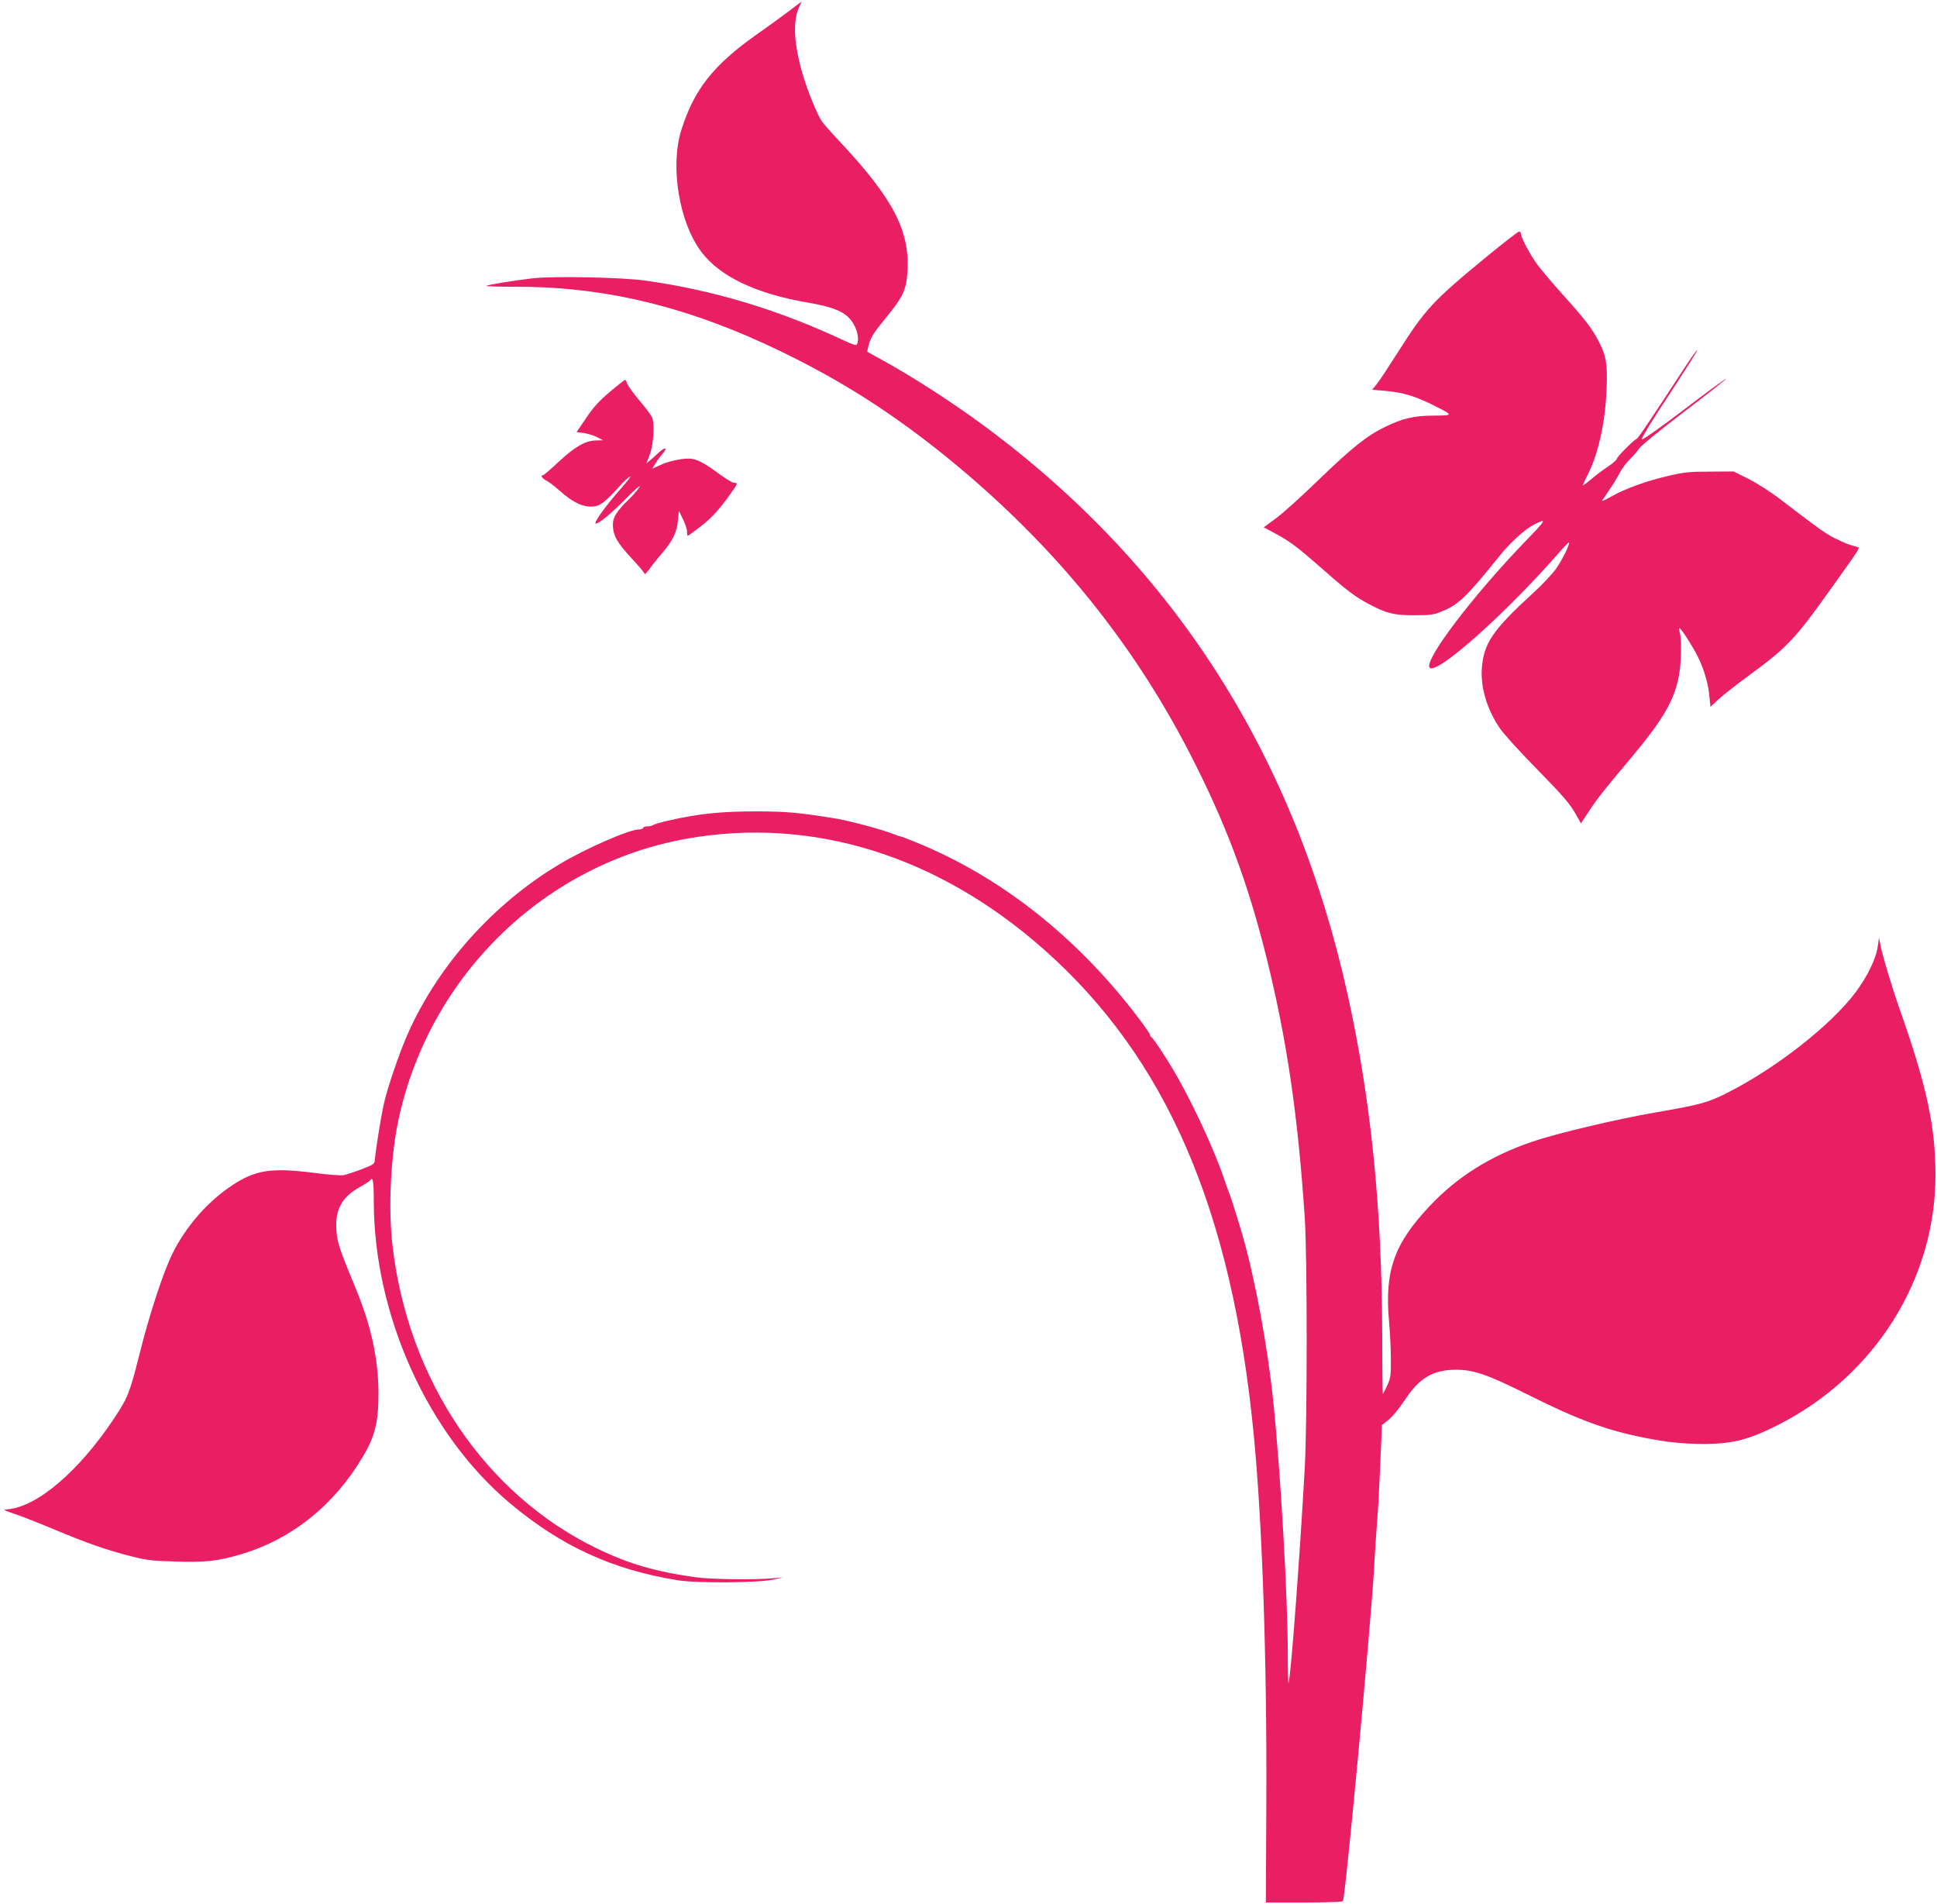 <?xml version="1.0" standalone="no"?>
<!DOCTYPE svg PUBLIC "-//W3C//DTD SVG 20010904//EN"
 "http://www.w3.org/TR/2001/REC-SVG-20010904/DTD/svg10.dtd">
<svg version="1.0" xmlns="http://www.w3.org/2000/svg"
 width="1280pt" height="1258pt" viewBox="0 0 1280 1258"
 preserveAspectRatio="xMidYMid meet">
<g transform="translate(0,1258) scale(0.1,-0.1)"
fill="#e91e63" stroke="none">
<path d="M5214 12507 c-45 -34 -138 -102 -207 -150 -293 -206 -420 -367 -505
-637 -75 -242 -14 -611 134 -806 123 -162 363 -276 707 -334 148 -26 219 -52
266 -99 47 -47 73 -129 55 -174 -4 -12 -23 -7 -97 28 -431 201 -854 328 -1302
391 -158 22 -605 31 -747 15 -125 -15 -289 -41 -305 -50 -6 -3 93 -6 220 -6
581 -1 1133 -138 1732 -429 387 -188 704 -389 1043 -658 715 -571 1255 -1222
1653 -1993 237 -460 384 -850 510 -1359 133 -537 206 -1036 251 -1711 17 -257
17 -1344 0 -1655 -32 -579 -94 -1405 -107 -1418 -3 -3 -5 80 -5 184 0 377 -47
1201 -96 1673 -36 358 -121 815 -205 1106 -31 106 -79 257 -89 280 -5 11 -21
56 -36 100 -66 195 -222 526 -339 720 -64 106 -127 199 -137 203 -4 2 -8 8 -8
14 0 6 -34 56 -77 112 -404 534 -912 935 -1473 1162 -46 19 -91 36 -100 38 -8
1 -26 7 -40 13 -63 27 -288 88 -382 104 -238 39 -333 48 -518 48 -240 1 -394
-15 -595 -61 -49 -11 -94 -25 -99 -29 -6 -5 -23 -9 -38 -9 -15 0 -28 -4 -28
-10 0 -5 -12 -10 -27 -10 -64 0 -351 -125 -526 -230 -433 -258 -799 -665
-1000 -1115 -56 -125 -138 -364 -162 -475 -18 -84 -52 -294 -57 -353 -3 -39
-3 -39 -88 -72 -47 -18 -99 -35 -117 -39 -17 -4 -105 2 -200 15 -276 35 -383
20 -535 -80 -164 -107 -310 -274 -399 -455 -63 -129 -153 -405 -218 -666 -64
-254 -77 -286 -168 -423 -233 -349 -507 -583 -703 -599 -32 -3 -28 -5 45 -30
44 -14 163 -61 265 -104 221 -92 344 -135 505 -176 105 -27 142 -31 299 -35
200 -6 275 3 429 48 336 100 615 324 805 645 80 134 103 228 103 418 0 225
-49 450 -152 697 -106 255 -121 301 -126 380 -10 135 35 219 153 285 35 19 66
40 70 45 18 30 24 -5 24 -138 1 -751 356 -1539 900 -1995 338 -284 679 -440
1110 -509 122 -20 531 -17 625 4 l70 15 -70 -6 c-113 -11 -413 -7 -510 7 -266
38 -442 89 -650 190 -738 357 -1248 1112 -1351 1999 -30 251 -12 604 42 847
208 945 966 1678 1904 1844 826 146 1654 -110 2356 -730 809 -715 1243 -1715
1388 -3199 58 -587 89 -1519 84 -2467 l-3 -633 252 0 c138 0 254 4 257 9 17
26 184 1818 206 2196 5 105 15 244 20 310 6 66 15 237 21 380 l11 260 26 20
c41 31 77 73 139 165 88 129 180 180 323 180 119 0 206 -30 475 -164 330 -165
515 -234 770 -285 149 -30 256 -41 395 -41 191 0 301 29 495 128 636 325 1034
959 1035 1647 0 321 -58 592 -238 1101 -51 145 -115 358 -128 429 l-7 40 -9
-60 c-10 -78 -69 -198 -145 -300 -163 -218 -524 -501 -848 -665 -132 -66 -171
-77 -475 -130 -261 -45 -660 -140 -820 -195 -275 -95 -490 -230 -672 -423
-236 -250 -299 -429 -269 -762 6 -69 12 -180 12 -246 1 -111 -1 -127 -24 -178
-14 -31 -27 -56 -29 -56 -2 0 -4 177 -4 393 -3 850 -75 1553 -230 2252 -348
1566 -1132 2800 -2365 3725 -230 172 -508 352 -734 475 -38 21 -72 39 -73 41
-2 1 3 26 12 56 11 40 37 79 106 163 115 140 138 187 146 302 19 276 -91 489
-452 873 -49 52 -99 109 -111 125 -33 47 -99 210 -132 325 -57 203 -63 349
-17 440 8 17 14 30 13 29 -1 0 -39 -28 -83 -62z"/>
<path d="M9830 10889 c-366 -301 -411 -350 -598 -645 -56 -88 -115 -178 -133
-200 l-31 -39 81 -7 c116 -10 193 -32 306 -87 154 -76 154 -76 23 -77 -132 0
-206 -17 -324 -74 -120 -58 -216 -134 -442 -352 -111 -108 -238 -222 -282
-254 l-79 -58 67 -36 c99 -52 152 -91 302 -223 177 -156 233 -199 322 -246
120 -64 167 -76 303 -76 103 0 128 3 177 23 117 47 164 92 393 376 70 86 162
169 222 200 88 45 82 33 -51 -104 -353 -365 -682 -798 -638 -842 47 -47 500
356 853 759 34 40 65 71 67 69 8 -9 -44 -115 -85 -173 -23 -33 -93 -108 -155
-164 -265 -243 -324 -330 -336 -497 -8 -126 34 -268 118 -392 24 -36 127 -150
230 -255 199 -203 236 -247 279 -325 l28 -50 51 77 c53 82 96 136 282 358 250
298 317 433 327 660 3 70 1 136 -5 158 -6 20 -7 37 -4 37 10 0 85 -116 120
-186 41 -80 71 -183 78 -265 l7 -69 57 53 c31 28 128 104 216 168 230 169 289
231 505 534 207 289 211 295 197 299 -7 3 -31 10 -53 16 -22 7 -69 28 -105 46
-63 33 -105 63 -358 257 -63 48 -157 108 -210 134 l-96 48 -156 -1 c-133 0
-172 -4 -275 -28 -146 -34 -287 -85 -378 -137 -37 -21 -64 -33 -60 -26 4 6 26
39 49 72 23 33 53 83 67 110 14 28 44 68 67 90 23 22 50 54 61 71 10 17 145
127 299 244 154 117 278 215 276 217 -2 3 -127 -88 -276 -202 -157 -120 -276
-203 -281 -198 -5 5 72 131 182 297 104 159 188 291 185 293 -2 3 -38 -46 -79
-109 -252 -386 -312 -473 -321 -477 -20 -8 -125 -113 -131 -131 -3 -10 -31
-35 -63 -55 -31 -21 -81 -58 -109 -83 -29 -24 -53 -42 -53 -38 0 4 15 37 34
74 68 136 113 338 122 552 8 170 -1 226 -51 324 -44 85 -93 149 -236 307 -61
68 -136 156 -165 194 -50 66 -114 186 -114 213 0 6 -6 12 -12 12 -7 -1 -101
-73 -208 -161z"/>
<path d="M4030 9991 c-70 -59 -109 -102 -156 -172 l-64 -94 48 -6 c26 -4 65
-16 87 -27 l40 -21 -45 -1 c-70 -1 -138 -39 -246 -139 -53 -50 -101 -91 -106
-91 -19 0 -6 -21 22 -35 16 -8 53 -36 81 -61 102 -91 173 -122 246 -108 36 7
75 40 167 142 21 23 47 47 59 53 11 6 -19 -33 -67 -87 -89 -101 -170 -213
-161 -222 11 -11 97 58 199 161 59 61 101 97 93 81 -9 -16 -39 -51 -67 -79
-85 -82 -110 -121 -110 -174 1 -68 28 -117 124 -220 47 -50 86 -97 86 -103 0
-6 14 9 32 33 17 24 55 72 85 106 70 83 95 135 103 213 l6 65 27 -55 c15 -30
27 -67 27 -82 0 -16 2 -28 5 -28 3 0 42 29 88 64 75 58 135 126 215 243 27 38
27 43 3 43 -11 0 -55 27 -99 59 -104 77 -152 101 -201 101 -57 0 -139 -19
-193 -45 l-48 -22 22 36 c12 20 33 48 46 63 38 42 17 47 -26 7 -20 -19 -47
-43 -59 -53 l-22 -18 21 53 c28 73 36 214 15 255 -8 16 -47 68 -87 114 -39 47
-73 95 -76 107 -4 13 -9 23 -13 23 -4 0 -49 -35 -101 -79z"/>
</g>
</svg>
